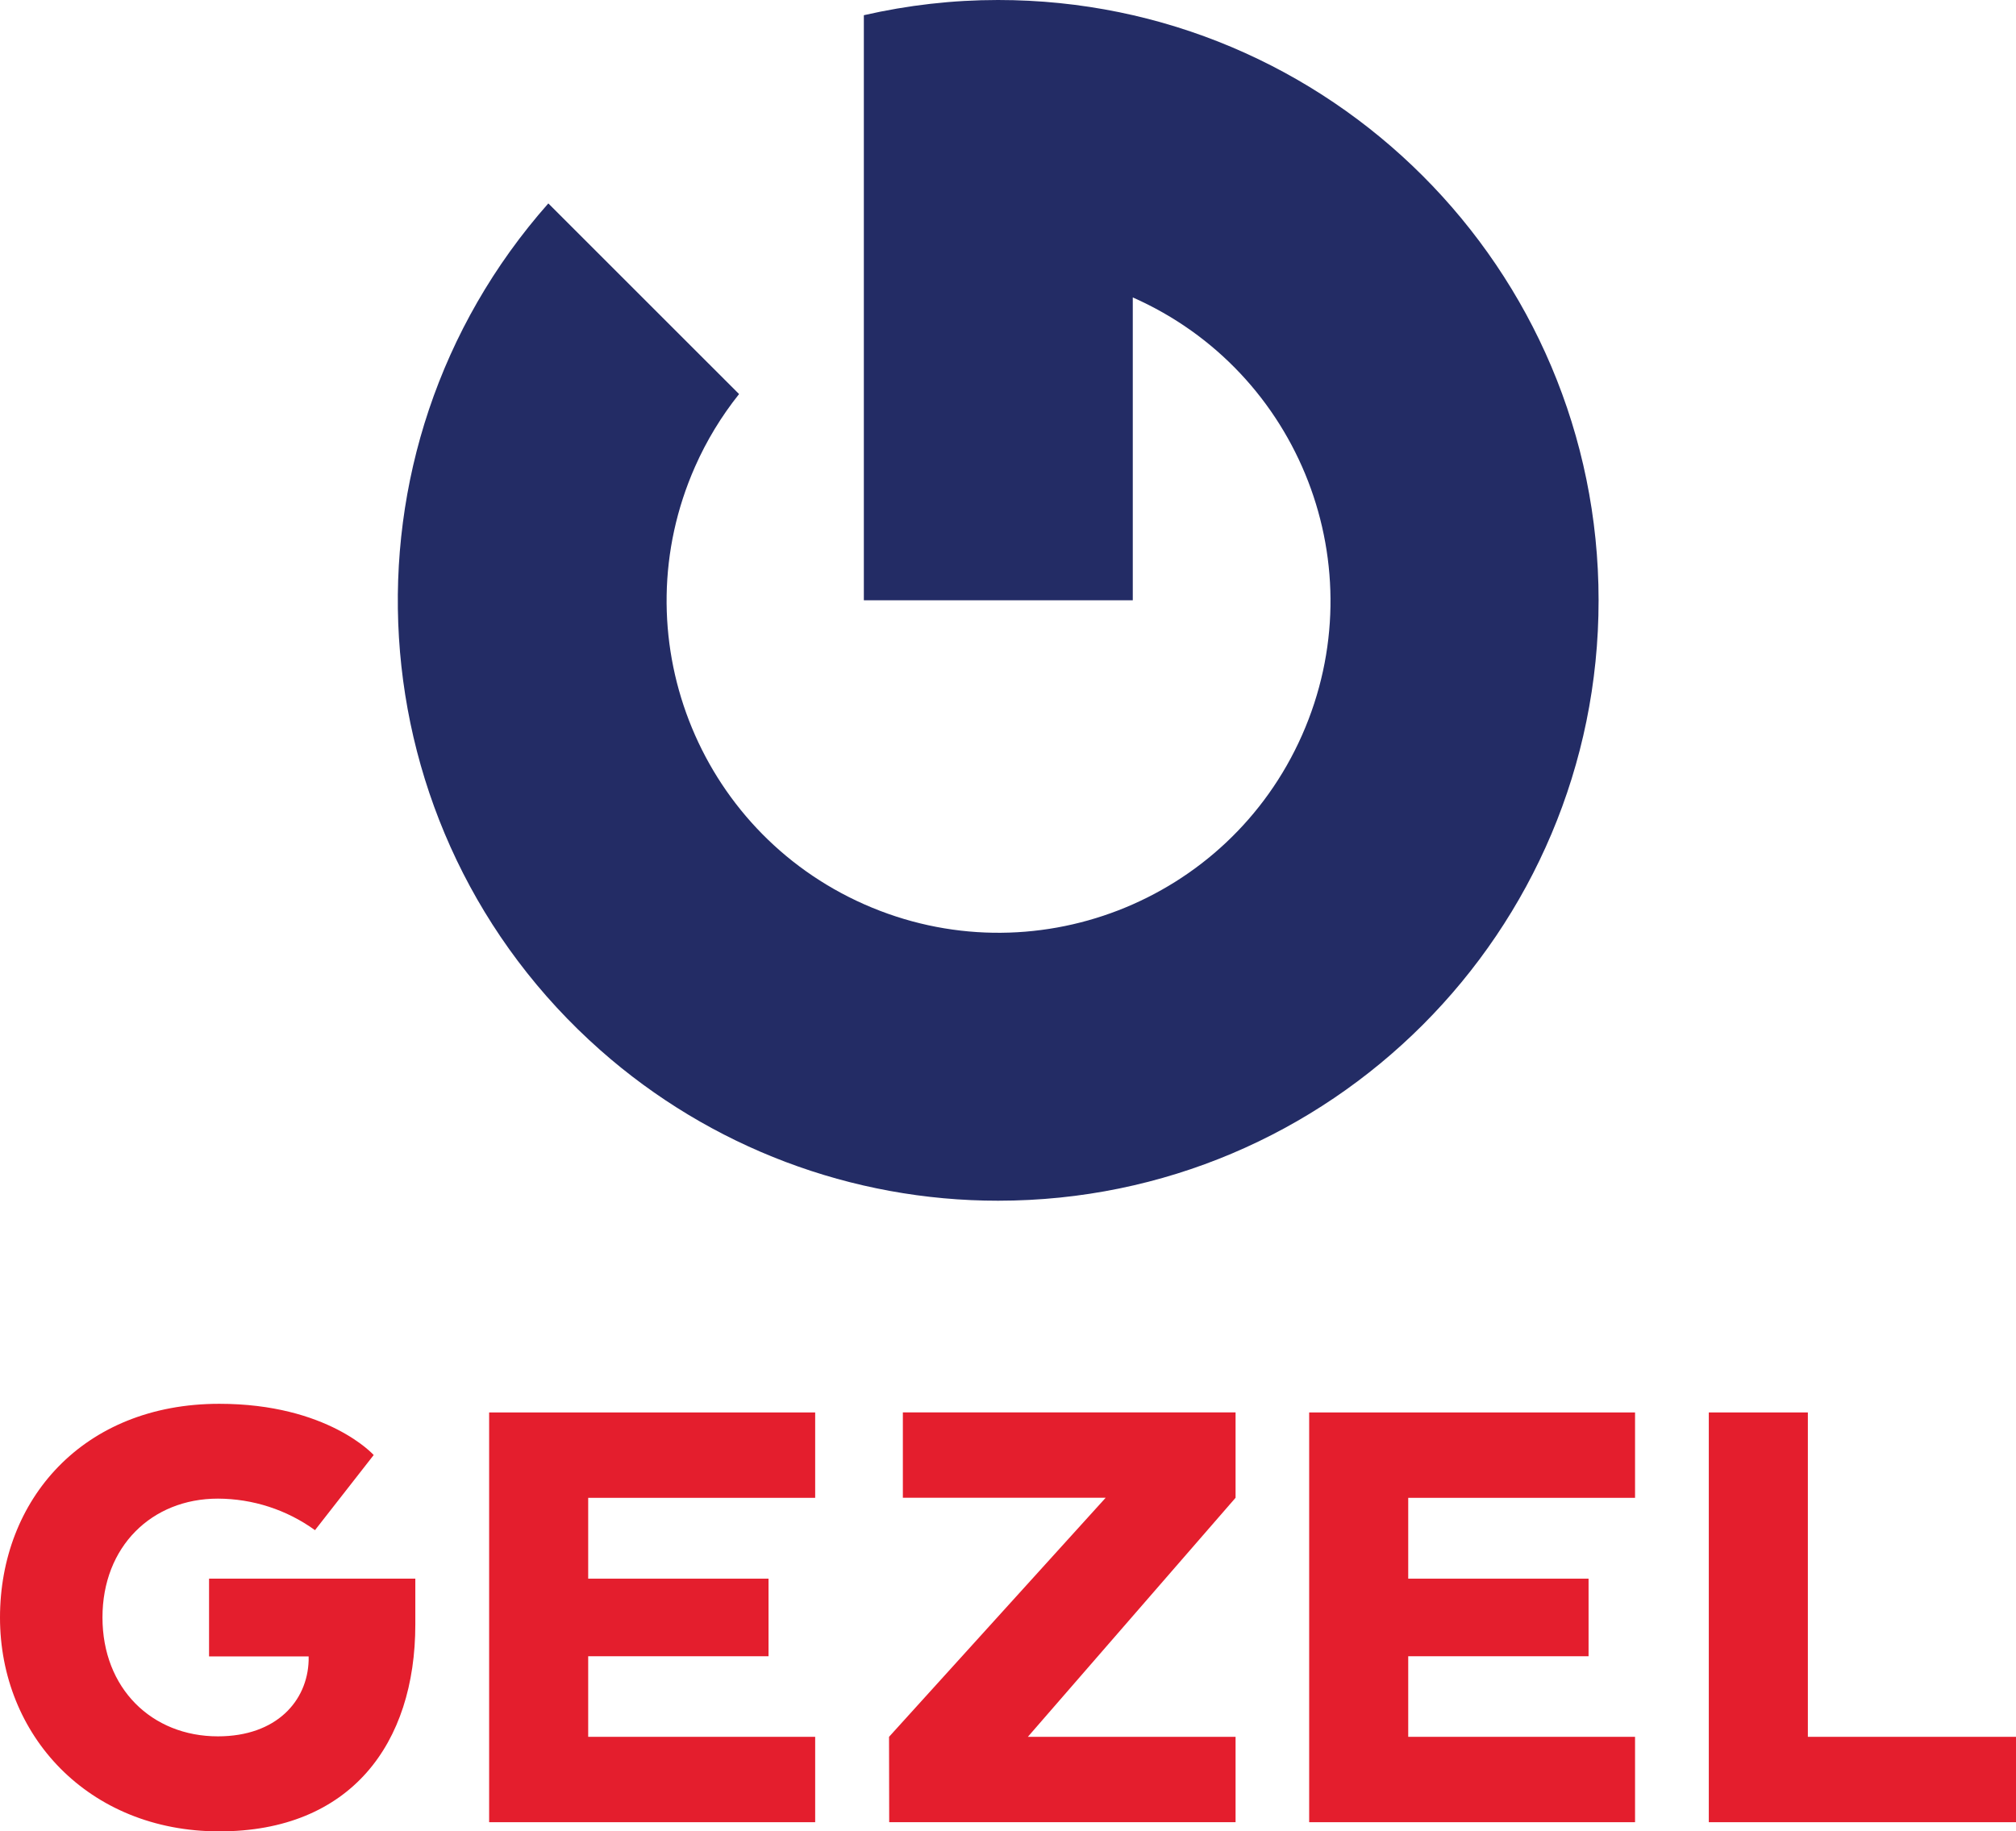 <?xml version="1.0" encoding="UTF-8"?> <svg xmlns="http://www.w3.org/2000/svg" id="Laag_1" data-name="Laag 1" viewBox="0 0 377.74 343.21"><defs><style> .cls-1 { fill: #232c65; } .cls-1, .cls-2 { stroke-width: 0px; } .cls-2 { fill: #e41e2d; } </style></defs><path class="cls-2" d="M39.17,295.85h38.65v8.57c0,22.4-12.16,38.79-36.73,38.79S0,325.16,0,303.14s15.49-40.06,41.09-40.06c20.35,0,28.93,9.6,28.93,9.6l-11,14.08c-5.29-3.83-11.66-5.89-18.19-5.91-12.41,0-21.63,9-21.63,22.27s9.22,22.28,21.63,22.28c11,0,16.77-6.66,17-14.21v-.77h-18.66v-14.57Z"></path><path class="cls-2" d="M144,310.39h-33.79v15.1h42.53v16h-61.09v-76.79h61.09v16h-42.53v15.15h33.79v14.54Z"></path><path class="cls-2" d="M166.58,325.49l40.59-44.8h-38v-16h62.34v16l-38.92,44.8h38.92v16h-64.9l-.03-16Z"></path><path class="cls-2" d="M297.65,310.39h-33.79v15.1h42.5v16h-61.06v-76.79h61.06v16h-42.5v15.15h33.79v14.54Z"></path><path class="cls-2" d="M320.18,341.49v-76.79h18.56v60.79h39v16h-57.56Z"></path><path class="cls-1" d="M187.05,225.02c62.14-.01,112.5-50.4,112.48-112.54C299.52,50.35,249.13-.01,187,0c-8.46,0-16.89.96-25.14,2.85v109.65h50.39v-56.76c31.41,13.89,45.61,50.61,31.72,82.02-13.89,31.41-50.61,45.61-82.02,31.72-31.41-13.89-45.61-50.61-31.72-82.02,2.15-4.87,4.93-9.45,8.25-13.61l-35.74-35.73c-41.13,46.52-36.76,117.57,9.76,158.7,20.57,18.19,47.09,28.22,74.55,28.2"></path></svg> 